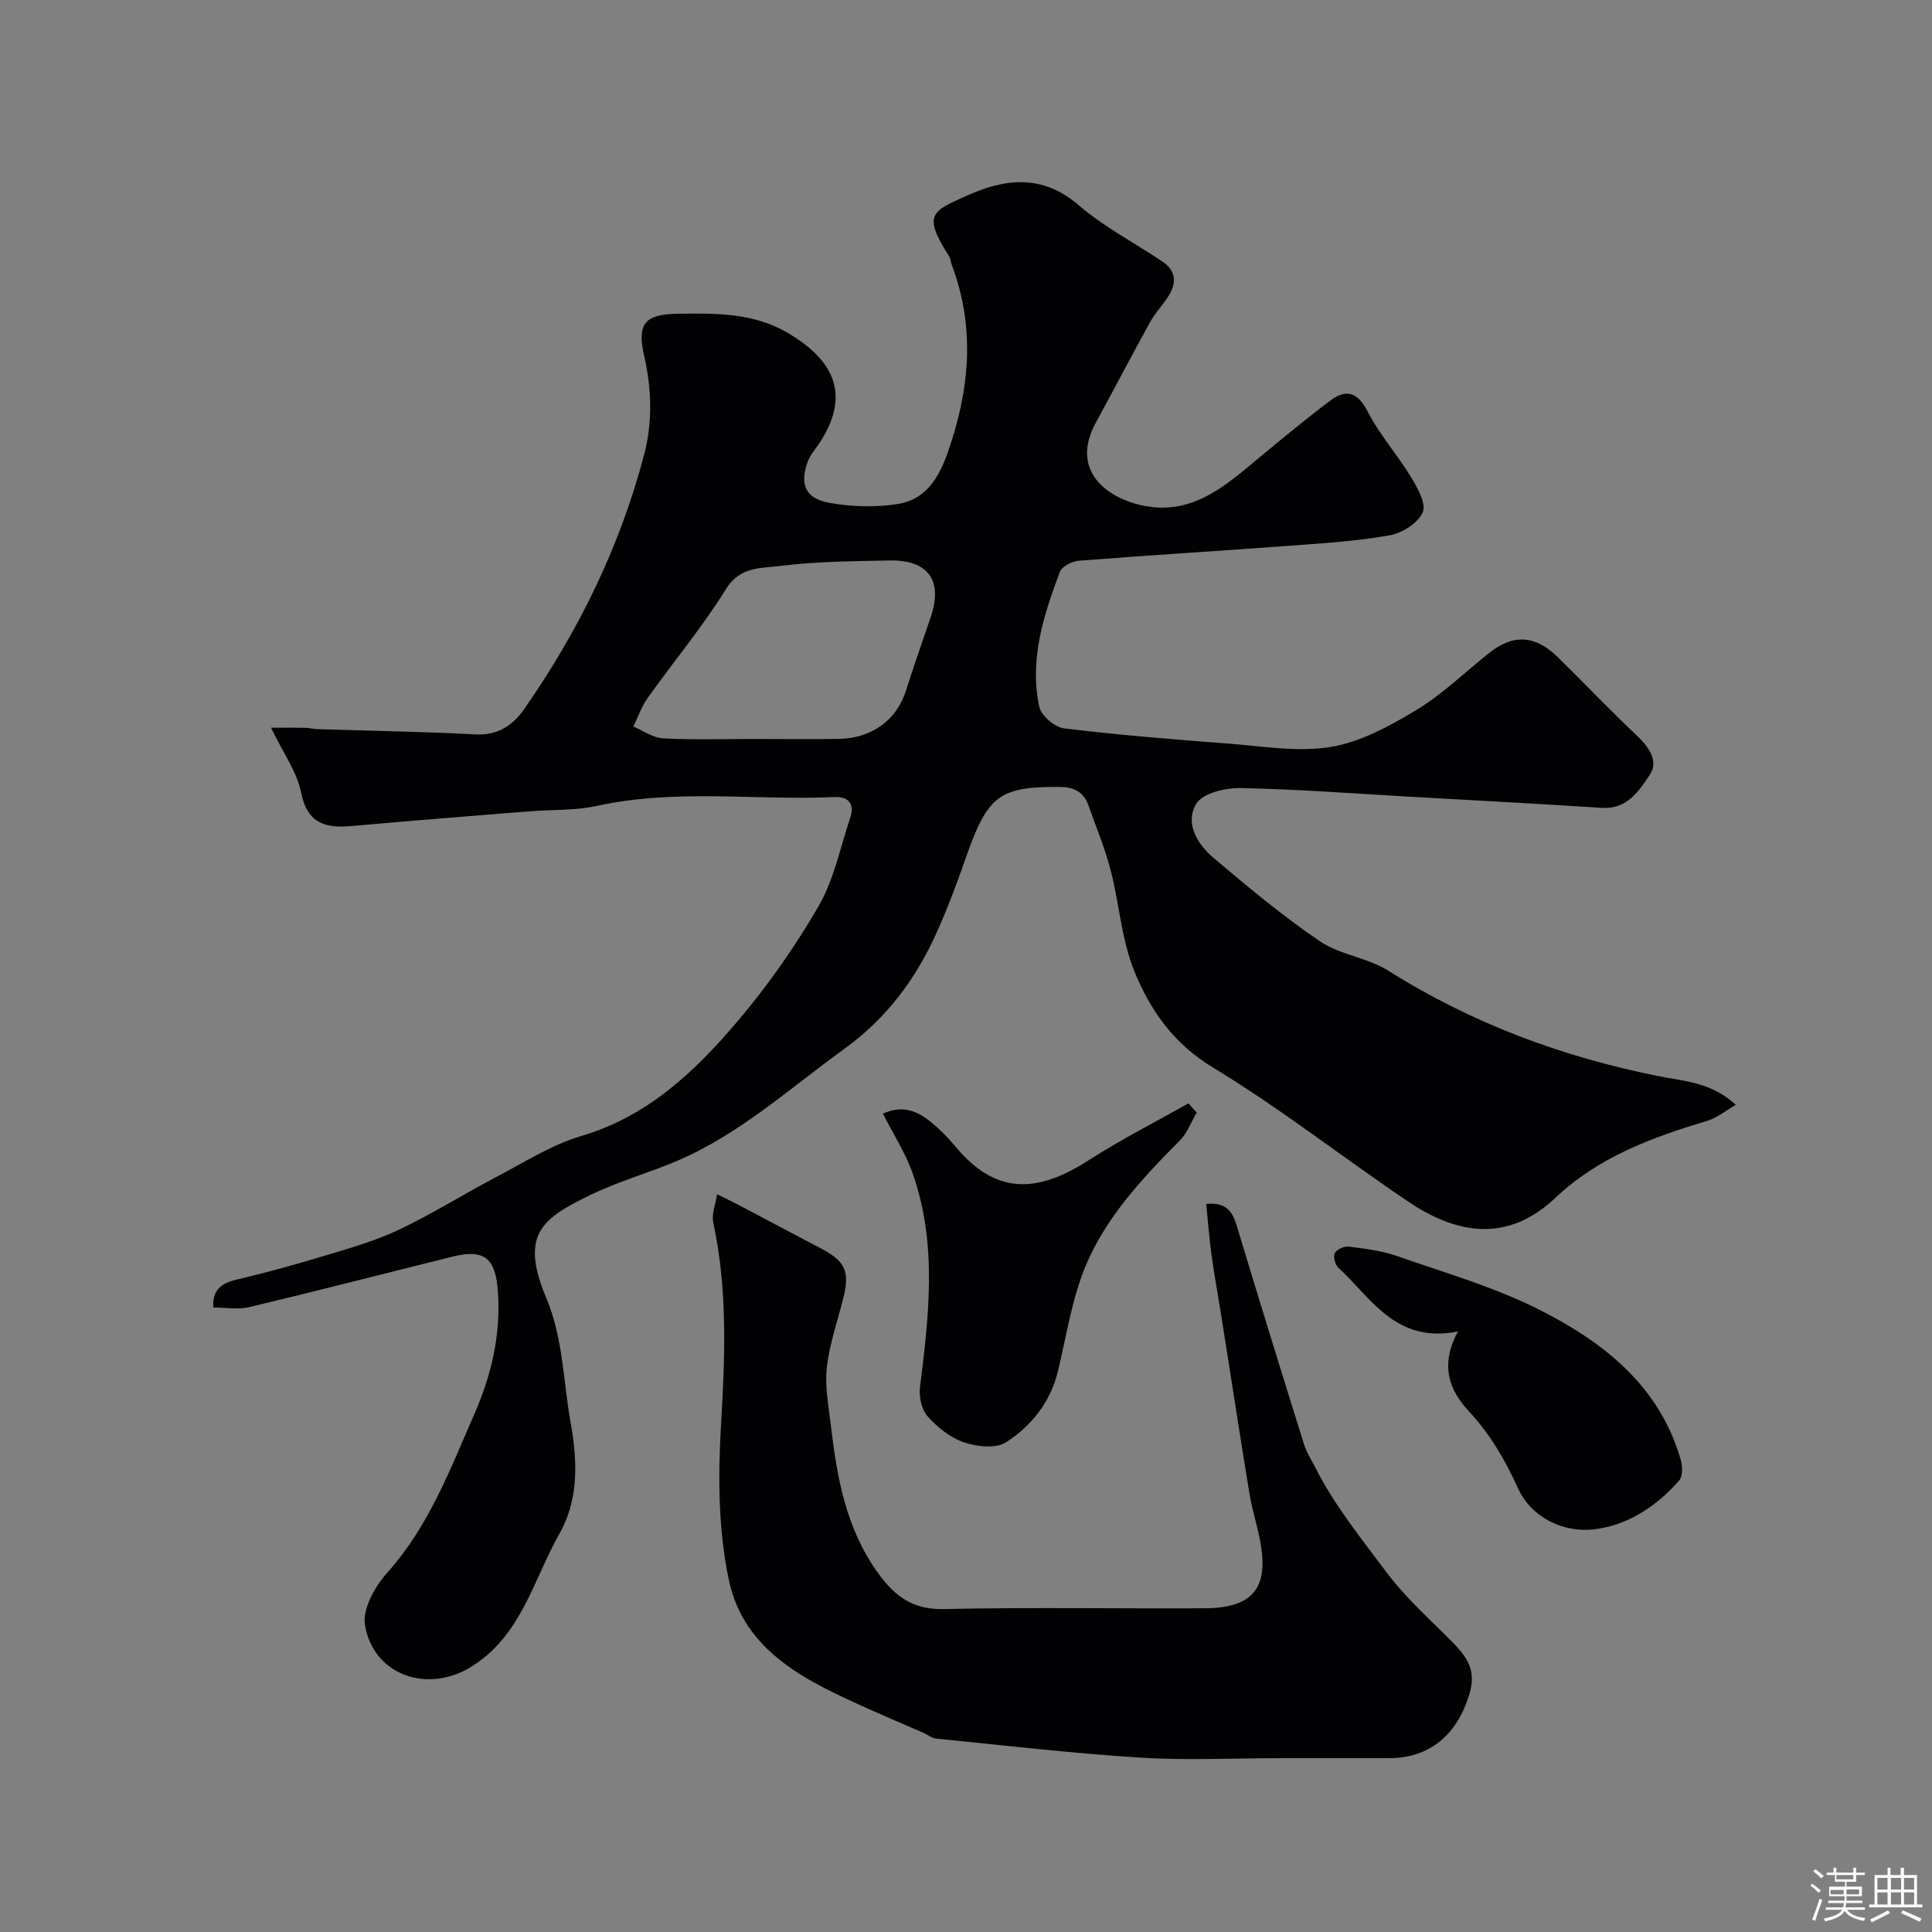 <svg enable-background="new 0 0 400 400" viewBox="0 0 400 400" xmlns="http://www.w3.org/2000/svg"><rect x="0" y="0" width="400" height="400" fill="#808080" stroke="none"/><path d="m374.8 390.4.4-.4c.7.5 1.3 1 1.8 1.4l-.5.5c-.5-.6-1.1-1.1-1.7-1.5zm1 7.3-.6-.3c.5-1.4 1.1-2.8 1.5-4.3.2.1.4.2.6.3-.5 1.3-1 2.8-1.5 4.3zm-.4-10.3.5-.4c.4.3 1 .8 1.7 1.4l-.5.5c-.5-.5-1.1-1-1.7-1.5zm2.5.3h1.7v-1h.6v1h3.5v-1h.6v1h1.8v.5h-1.8v1.4h-2v1h3.2v2h-3.2v.9h3.3v.5h-3.4c0 .3-.1.6-.1.9h4v.5h-3.7c.7.9 1.9 1.5 3.8 1.7-.1.2-.2.4-.3.6-2.1-.4-3.5-1.1-4-2.1-.4 1-1.8 1.7-4 2.2-.1-.2-.2-.4-.3-.6 2.1-.4 3.4-1 3.8-1.8h-3.4v-.5h3.6c.1-.3.1-.6.2-.9h-3.3v-.5h3.4c0-.3 0-.6 0-.9h-3.2v-2h3.3v-1h-2.1v-1.4h-1.7v-.5zm1.1 3.5v1h2.7c0-.3 0-.4 0-.4 0-.1 0-.2 0-.2 0-.1 0-.2 0-.3h-2.7zm1.2-3v.9h3.5v-.9zm4.7 3h-2.6v.6.4h2.6z" fill="#fcfbfa"/><path d="m393.6 386.7h.6v1.5h2.7v6.1h1.1v.6h-11v-.6h1.1v-6.1h2.7v-1.5h.6v1.5h2.1v-1.5zm-2.7 8.8.4.6c-1.2.6-2.5 1.3-3.8 1.9-.1-.2-.2-.4-.3-.6 1.2-.6 2.5-1.2 3.7-1.9zm-2.2-6.7v2.4h2.1v-2.4zm0 3v2.5h2.1v-2.5zm2.8-3v2.4h2.1v-2.4zm0 3v2.5h2.1v-2.5zm6 6.1c-1.4-.7-2.7-1.3-3.9-1.8l.3-.6c1.5.6 2.7 1.2 3.9 1.7zm-1.2-9.1h-2.1v2.4h2.1zm-2.1 3v2.5h2.1v-2.5z" fill="#fcfbfa"/><g fill="#010103"><path d="m44.17 270.7c-.24-3.55 1.57-5 4.73-5.75 5.83-1.38 11.62-2.94 17.35-4.68 5.43-1.65 10.98-3.15 16.09-5.55 7.02-3.3 13.63-7.48 20.51-11.09 5.74-3.01 11.36-6.62 17.49-8.43 13.72-4.05 23.46-13.28 32.23-23.6 6.32-7.43 12.01-15.53 16.9-23.97 3.19-5.51 4.48-12.13 6.55-18.28.97-2.88-.31-4.46-3.25-4.33-16.36.74-32.82-1.76-49.11 1.82-4.62 1.01-9.51.77-14.28 1.15-12.13.98-24.27 1.93-36.4 3.02-5.49.5-9.33-.38-10.65-6.96-.85-4.25-3.68-8.11-6.21-13.38 3.23 0 5.17-.03 7.11.01.82.02 1.64.26 2.46.28 10.93.35 21.88.51 32.8 1.09 4.62.25 7.74-1.94 10.04-5.24 11.25-16.15 19.83-33.63 24.84-52.71 1.75-6.68 1.56-13.56.02-20.3s0-8.74 6.9-8.84c7.93-.12 15.8-.22 22.96 4.05 7.71 4.6 13.86 11.51 6.34 22.83-.81 1.22-1.87 2.37-2.35 3.72-1.73 4.78-.52 7.67 4.58 8.57 4.6.81 9.55.94 14.15.2 5.6-.91 8.35-5.25 10.23-10.58 4.55-12.95 5.79-25.81.86-38.9-.23-.61-.25-1.33-.59-1.85-5.53-8.67-3.51-9.25 3.82-12.54 7.74-3.48 15.49-4.46 22.97 1.97 5.27 4.53 11.6 7.82 17.42 11.73 2.92 1.96 2.93 4.56 1.14 7.3-1.16 1.78-2.67 3.35-3.69 5.2-3.83 6.93-7.49 13.95-11.28 20.9-5.52 10.14 2.77 16.09 10.96 17.32 9.82 1.48 16.54-4.88 23.4-10.55 4.67-3.86 9.34-7.73 14.18-11.36 3.46-2.6 5.76-1.71 7.85 2.38 2.42 4.72 6.08 8.78 8.84 13.35 1.36 2.24 3.25 5.53 2.49 7.34-.92 2.2-4.2 4.31-6.76 4.77-6.76 1.22-13.68 1.65-20.55 2.16-14.62 1.09-29.26 1.97-43.88 3.12-1.41.11-3.52 1.18-3.95 2.31-3.38 9-6.36 18.21-4.25 27.95.4 1.83 3.2 4.22 5.13 4.45 11.25 1.37 22.56 2.29 33.87 3.14 7.11.54 14.42 1.83 21.3.71 6.18-1.01 12.22-4.31 17.71-7.62 5.43-3.27 10.08-7.82 15.08-11.81 4.99-3.98 9.54-3.77 14.23.82 5.48 5.36 10.75 10.94 16.33 16.19 2.55 2.39 4.62 5.36 2.76 8.15-2.2 3.29-4.68 7.22-9.92 6.88-13.01-.85-26.04-1.53-39.06-2.27-11.87-.67-23.73-1.58-35.61-1.83-3.18-.07-7.9.99-9.28 3.18-2.51 3.99.15 8.42 3.53 11.28 7.12 6.01 14.3 12.03 22 17.25 4.17 2.83 9.86 3.38 14.16 6.09 17.27 10.89 36.05 17.86 55.91 21.83 5.49 1.1 11.01 1.28 16.07 5.96-2.19 1.25-3.9 2.7-5.88 3.29-11.44 3.44-22.52 7.48-31.44 15.92-9.95 9.42-20.41 7.65-30.65.73-13.52-9.14-26.42-19.27-40.35-27.71-8.18-4.96-12.98-11.92-16.24-19.97-2.65-6.53-3.09-13.94-4.89-20.86-1.18-4.55-3-8.93-4.58-13.37-1.01-2.86-3-3.85-6.1-3.86-12.35-.05-14.8 1.78-19.29 14.66-1.82 5.22-3.76 10.42-6.02 15.45-4.35 9.67-10.31 17.75-19.27 24.22-11.26 8.14-21.57 17.6-34.55 23.12-5.82 2.47-11.99 4.19-17.67 6.93-10.17 4.91-14.93 8.16-9.37 21.4 3.53 8.41 3.5 17.19 5.05 25.82 1.45 8.02 1.68 15.98-2.3 22.99-5.45 9.6-7.88 21.22-18.4 27.65-8.97 5.48-20.12 1.7-21.88-8.71-.55-3.29 2.03-7.95 4.55-10.76 8.65-9.63 13.04-21.36 18.09-32.9 3.58-8.18 5.48-16.36 4.89-25.3-.46-6.91-2.68-8.98-9.39-7.32-14.03 3.48-28.02 7.1-42.08 10.45-2.34.56-4.91.08-7.45.08zm112.05-117.7c5.82 0 11.64.08 17.46-.02 6.89-.12 11.98-3.95 13.9-10.02 1.61-5.09 3.39-10.12 5.11-15.17 2.58-7.59-.46-11.91-8.56-11.75-7.59.16-15.23.19-22.73 1.15-3.82.49-8.17.06-11.06 4.72-4.88 7.87-10.87 15.04-16.26 22.6-1.26 1.77-1.98 3.93-2.95 5.91 2.04.85 4.05 2.34 6.14 2.45 6.3.33 12.63.12 18.95.13z"/><path d="m249.73 249.26c4.12-.41 5.44 1.55 6.35 4.58 4.54 15.1 9.21 30.17 13.91 45.22.52 1.67 1.53 3.2 2.33 4.78 3.97 7.83 9.42 14.57 14.65 21.57 4.21 5.63 9.26 10 13.98 14.83 3.15 3.22 4.68 5.98 3.23 10.66-2.56 8.29-8.18 13.1-16.6 13.11-7.5 0-15 0-22.5 0-9.7 0-19.43.49-29.09-.12-14.08-.88-28.12-2.54-42.17-3.93-.9-.09-1.72-.79-2.6-1.18-3.69-1.61-7.39-3.17-11.06-4.82-12.77-5.73-26.07-11.72-29.27-26.89-2.19-10.36-2.24-21.42-1.61-32.07.83-14.07 1.39-27.96-1.6-41.84-.39-1.83.5-3.93.79-5.9 1.51.75 3.03 1.47 4.52 2.25 5.61 2.95 11.2 5.95 16.82 8.88 5.25 2.74 6.2 4.82 4.74 10.55-1.2 4.73-2.83 9.41-3.37 14.22-.43 3.85.36 7.86.82 11.77 1.27 10.91 3.13 21.6 9.86 30.85 3.43 4.72 7.13 7.49 13.45 7.36 17.99-.39 35.99-.07 53.99-.16 10-.05 13.37-4.05 11.66-13.61-.6-3.36-1.69-6.63-2.25-10-1.99-12.08-3.83-24.18-5.75-36.27-.71-4.52-1.54-9.02-2.17-13.55-.44-3.39-.7-6.8-1.06-10.29z"/><path d="m247.77 230.34c-1.15 1.95-1.96 4.23-3.5 5.79-7.67 7.72-15.17 15.73-19.42 25.77-2.93 6.92-4.03 14.62-5.82 22-1.56 6.44-5.5 11.34-10.77 14.73-2.09 1.34-6.02.89-8.68-.01-2.81-.95-5.47-3.08-7.49-5.33-1.26-1.41-1.86-4.08-1.62-6.04 1.86-14.89 3.62-29.77-1.52-44.34-1.49-4.23-4-8.09-6.15-12.33 4-1.87 7.15-.58 9.98 1.76 1.79 1.47 3.46 3.14 4.94 4.93 8.3 10.04 16.82 9.94 27.69 2.94 6.65-4.28 13.74-7.87 20.63-11.77.58.63 1.15 1.26 1.73 1.9z"/><path d="m301.86 275.66c-12.92 2.59-17.94-6.92-24.8-13.23-.66-.61-1.07-2.29-.7-2.99.41-.77 1.93-1.46 2.85-1.35 3.36.43 6.81.84 9.99 1.95 9.92 3.47 20.16 6.41 29.49 11.12 13.26 6.69 24.86 15.71 29.28 31.04.39 1.34.45 3.43-.32 4.32-4.73 5.45-10.98 9.44-17.87 10.14-6.19.63-12.75-2.48-15.5-8.54-2.68-5.9-5.74-11.16-10.14-15.9-3.99-4.29-6.14-9.45-2.28-16.56z"/></g></svg>